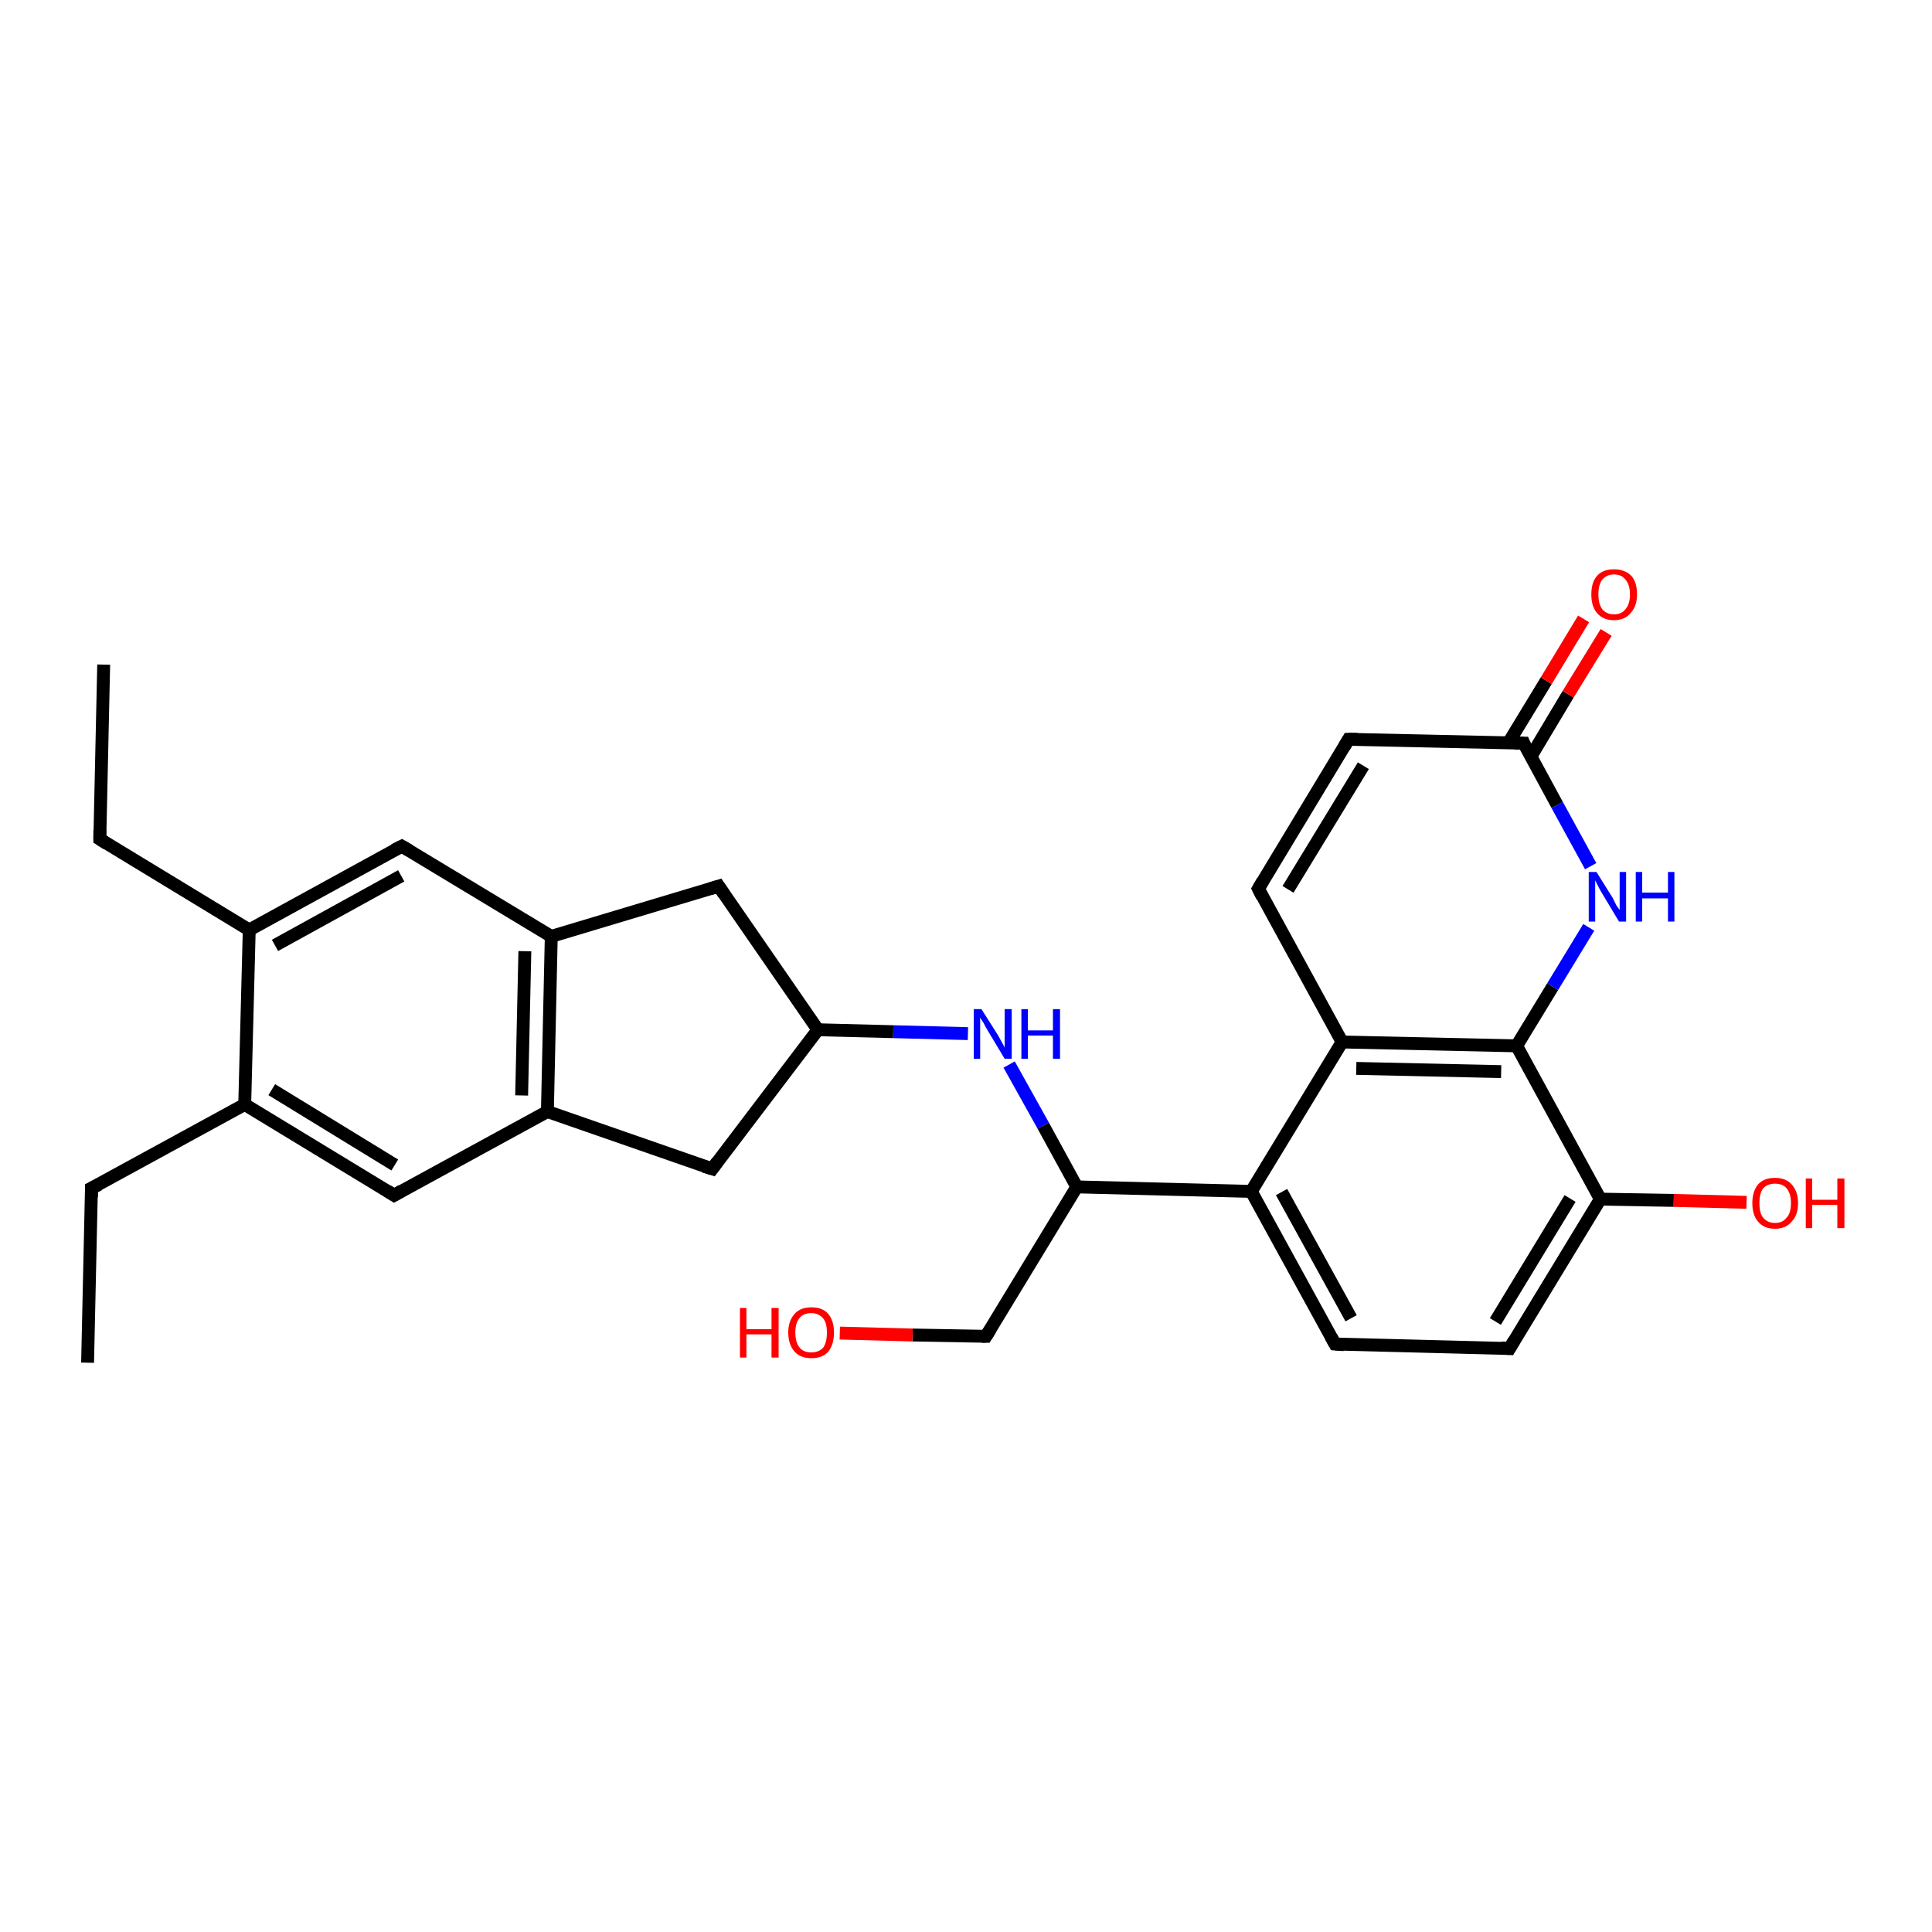 <?xml version='1.0' encoding='iso-8859-1'?>
<svg version='1.1' baseProfile='full'
              xmlns='http://www.w3.org/2000/svg'
                      xmlns:rdkit='http://www.rdkit.org/xml'
                      xmlns:xlink='http://www.w3.org/1999/xlink'
                  xml:space='preserve'
width='300px' height='300px' viewBox='0 0 300 300'>
<!-- END OF HEADER -->
<rect style='opacity:1.0;fill:#FFFFFF;stroke:none' width='300.0' height='300.0' x='0.0' y='0.0'> </rect>
<path class='bond-0 atom-0 atom-1' d='M 16.1,103.2 L 15.5,130.3' style='fill:none;fill-rule:evenodd;stroke:#000000;stroke-width:2.0px;stroke-linecap:butt;stroke-linejoin:miter;stroke-opacity:1' />
<path class='bond-1 atom-1 atom-2' d='M 15.5,130.3 L 38.7,144.4' style='fill:none;fill-rule:evenodd;stroke:#000000;stroke-width:2.0px;stroke-linecap:butt;stroke-linejoin:miter;stroke-opacity:1' />
<path class='bond-2 atom-2 atom-3' d='M 38.7,144.4 L 62.4,131.4' style='fill:none;fill-rule:evenodd;stroke:#000000;stroke-width:2.0px;stroke-linecap:butt;stroke-linejoin:miter;stroke-opacity:1' />
<path class='bond-2 atom-2 atom-3' d='M 42.7,146.8 L 62.3,136.0' style='fill:none;fill-rule:evenodd;stroke:#000000;stroke-width:2.0px;stroke-linecap:butt;stroke-linejoin:miter;stroke-opacity:1' />
<path class='bond-3 atom-3 atom-4' d='M 62.4,131.4 L 85.6,145.4' style='fill:none;fill-rule:evenodd;stroke:#000000;stroke-width:2.0px;stroke-linecap:butt;stroke-linejoin:miter;stroke-opacity:1' />
<path class='bond-4 atom-4 atom-5' d='M 85.6,145.4 L 111.6,137.6' style='fill:none;fill-rule:evenodd;stroke:#000000;stroke-width:2.0px;stroke-linecap:butt;stroke-linejoin:miter;stroke-opacity:1' />
<path class='bond-5 atom-5 atom-6' d='M 111.6,137.6 L 127.0,159.9' style='fill:none;fill-rule:evenodd;stroke:#000000;stroke-width:2.0px;stroke-linecap:butt;stroke-linejoin:miter;stroke-opacity:1' />
<path class='bond-6 atom-6 atom-7' d='M 127.0,159.9 L 110.6,181.5' style='fill:none;fill-rule:evenodd;stroke:#000000;stroke-width:2.0px;stroke-linecap:butt;stroke-linejoin:miter;stroke-opacity:1' />
<path class='bond-7 atom-7 atom-8' d='M 110.6,181.5 L 85.0,172.6' style='fill:none;fill-rule:evenodd;stroke:#000000;stroke-width:2.0px;stroke-linecap:butt;stroke-linejoin:miter;stroke-opacity:1' />
<path class='bond-8 atom-8 atom-9' d='M 85.0,172.6 L 61.2,185.6' style='fill:none;fill-rule:evenodd;stroke:#000000;stroke-width:2.0px;stroke-linecap:butt;stroke-linejoin:miter;stroke-opacity:1' />
<path class='bond-9 atom-9 atom-10' d='M 61.2,185.6 L 38.0,171.5' style='fill:none;fill-rule:evenodd;stroke:#000000;stroke-width:2.0px;stroke-linecap:butt;stroke-linejoin:miter;stroke-opacity:1' />
<path class='bond-9 atom-9 atom-10' d='M 61.3,180.9 L 42.2,169.2' style='fill:none;fill-rule:evenodd;stroke:#000000;stroke-width:2.0px;stroke-linecap:butt;stroke-linejoin:miter;stroke-opacity:1' />
<path class='bond-10 atom-10 atom-11' d='M 38.0,171.5 L 14.2,184.5' style='fill:none;fill-rule:evenodd;stroke:#000000;stroke-width:2.0px;stroke-linecap:butt;stroke-linejoin:miter;stroke-opacity:1' />
<path class='bond-11 atom-11 atom-12' d='M 14.2,184.5 L 13.6,211.6' style='fill:none;fill-rule:evenodd;stroke:#000000;stroke-width:2.0px;stroke-linecap:butt;stroke-linejoin:miter;stroke-opacity:1' />
<path class='bond-12 atom-6 atom-13' d='M 127.0,159.9 L 138.7,160.2' style='fill:none;fill-rule:evenodd;stroke:#000000;stroke-width:2.0px;stroke-linecap:butt;stroke-linejoin:miter;stroke-opacity:1' />
<path class='bond-12 atom-6 atom-13' d='M 138.7,160.2 L 150.3,160.5' style='fill:none;fill-rule:evenodd;stroke:#0000FF;stroke-width:2.0px;stroke-linecap:butt;stroke-linejoin:miter;stroke-opacity:1' />
<path class='bond-13 atom-13 atom-14' d='M 156.7,165.3 L 162.0,174.8' style='fill:none;fill-rule:evenodd;stroke:#0000FF;stroke-width:2.0px;stroke-linecap:butt;stroke-linejoin:miter;stroke-opacity:1' />
<path class='bond-13 atom-13 atom-14' d='M 162.0,174.8 L 167.2,184.3' style='fill:none;fill-rule:evenodd;stroke:#000000;stroke-width:2.0px;stroke-linecap:butt;stroke-linejoin:miter;stroke-opacity:1' />
<path class='bond-14 atom-14 atom-15' d='M 167.2,184.3 L 153.1,207.5' style='fill:none;fill-rule:evenodd;stroke:#000000;stroke-width:2.0px;stroke-linecap:butt;stroke-linejoin:miter;stroke-opacity:1' />
<path class='bond-15 atom-15 atom-16' d='M 153.1,207.5 L 141.7,207.3' style='fill:none;fill-rule:evenodd;stroke:#000000;stroke-width:2.0px;stroke-linecap:butt;stroke-linejoin:miter;stroke-opacity:1' />
<path class='bond-15 atom-15 atom-16' d='M 141.7,207.3 L 130.4,207.0' style='fill:none;fill-rule:evenodd;stroke:#FF0000;stroke-width:2.0px;stroke-linecap:butt;stroke-linejoin:miter;stroke-opacity:1' />
<path class='bond-16 atom-14 atom-17' d='M 167.2,184.3 L 194.3,185.0' style='fill:none;fill-rule:evenodd;stroke:#000000;stroke-width:2.0px;stroke-linecap:butt;stroke-linejoin:miter;stroke-opacity:1' />
<path class='bond-17 atom-17 atom-18' d='M 194.3,185.0 L 207.3,208.7' style='fill:none;fill-rule:evenodd;stroke:#000000;stroke-width:2.0px;stroke-linecap:butt;stroke-linejoin:miter;stroke-opacity:1' />
<path class='bond-17 atom-17 atom-18' d='M 199.0,185.1 L 209.8,204.7' style='fill:none;fill-rule:evenodd;stroke:#000000;stroke-width:2.0px;stroke-linecap:butt;stroke-linejoin:miter;stroke-opacity:1' />
<path class='bond-18 atom-18 atom-19' d='M 207.3,208.7 L 234.4,209.4' style='fill:none;fill-rule:evenodd;stroke:#000000;stroke-width:2.0px;stroke-linecap:butt;stroke-linejoin:miter;stroke-opacity:1' />
<path class='bond-19 atom-19 atom-20' d='M 234.4,209.4 L 248.5,186.2' style='fill:none;fill-rule:evenodd;stroke:#000000;stroke-width:2.0px;stroke-linecap:butt;stroke-linejoin:miter;stroke-opacity:1' />
<path class='bond-19 atom-19 atom-20' d='M 232.2,205.2 L 243.8,186.1' style='fill:none;fill-rule:evenodd;stroke:#000000;stroke-width:2.0px;stroke-linecap:butt;stroke-linejoin:miter;stroke-opacity:1' />
<path class='bond-20 atom-20 atom-21' d='M 248.5,186.2 L 259.9,186.4' style='fill:none;fill-rule:evenodd;stroke:#000000;stroke-width:2.0px;stroke-linecap:butt;stroke-linejoin:miter;stroke-opacity:1' />
<path class='bond-20 atom-20 atom-21' d='M 259.9,186.4 L 271.2,186.7' style='fill:none;fill-rule:evenodd;stroke:#FF0000;stroke-width:2.0px;stroke-linecap:butt;stroke-linejoin:miter;stroke-opacity:1' />
<path class='bond-21 atom-20 atom-22' d='M 248.5,186.2 L 235.5,162.4' style='fill:none;fill-rule:evenodd;stroke:#000000;stroke-width:2.0px;stroke-linecap:butt;stroke-linejoin:miter;stroke-opacity:1' />
<path class='bond-22 atom-22 atom-23' d='M 235.5,162.4 L 241.1,153.2' style='fill:none;fill-rule:evenodd;stroke:#000000;stroke-width:2.0px;stroke-linecap:butt;stroke-linejoin:miter;stroke-opacity:1' />
<path class='bond-22 atom-22 atom-23' d='M 241.1,153.2 L 246.7,144.0' style='fill:none;fill-rule:evenodd;stroke:#0000FF;stroke-width:2.0px;stroke-linecap:butt;stroke-linejoin:miter;stroke-opacity:1' />
<path class='bond-23 atom-23 atom-24' d='M 247.0,134.5 L 241.8,125.0' style='fill:none;fill-rule:evenodd;stroke:#0000FF;stroke-width:2.0px;stroke-linecap:butt;stroke-linejoin:miter;stroke-opacity:1' />
<path class='bond-23 atom-23 atom-24' d='M 241.8,125.0 L 236.6,115.4' style='fill:none;fill-rule:evenodd;stroke:#000000;stroke-width:2.0px;stroke-linecap:butt;stroke-linejoin:miter;stroke-opacity:1' />
<path class='bond-24 atom-24 atom-25' d='M 237.7,117.5 L 243.5,107.8' style='fill:none;fill-rule:evenodd;stroke:#000000;stroke-width:2.0px;stroke-linecap:butt;stroke-linejoin:miter;stroke-opacity:1' />
<path class='bond-24 atom-24 atom-25' d='M 243.5,107.8 L 249.4,98.2' style='fill:none;fill-rule:evenodd;stroke:#FF0000;stroke-width:2.0px;stroke-linecap:butt;stroke-linejoin:miter;stroke-opacity:1' />
<path class='bond-24 atom-24 atom-25' d='M 234.2,115.4 L 240.1,105.7' style='fill:none;fill-rule:evenodd;stroke:#000000;stroke-width:2.0px;stroke-linecap:butt;stroke-linejoin:miter;stroke-opacity:1' />
<path class='bond-24 atom-24 atom-25' d='M 240.1,105.7 L 245.9,96.1' style='fill:none;fill-rule:evenodd;stroke:#FF0000;stroke-width:2.0px;stroke-linecap:butt;stroke-linejoin:miter;stroke-opacity:1' />
<path class='bond-25 atom-24 atom-26' d='M 236.6,115.4 L 209.4,114.8' style='fill:none;fill-rule:evenodd;stroke:#000000;stroke-width:2.0px;stroke-linecap:butt;stroke-linejoin:miter;stroke-opacity:1' />
<path class='bond-26 atom-26 atom-27' d='M 209.4,114.8 L 195.4,138.0' style='fill:none;fill-rule:evenodd;stroke:#000000;stroke-width:2.0px;stroke-linecap:butt;stroke-linejoin:miter;stroke-opacity:1' />
<path class='bond-26 atom-26 atom-27' d='M 211.7,118.9 L 200.0,138.1' style='fill:none;fill-rule:evenodd;stroke:#000000;stroke-width:2.0px;stroke-linecap:butt;stroke-linejoin:miter;stroke-opacity:1' />
<path class='bond-27 atom-27 atom-28' d='M 195.4,138.0 L 208.4,161.8' style='fill:none;fill-rule:evenodd;stroke:#000000;stroke-width:2.0px;stroke-linecap:butt;stroke-linejoin:miter;stroke-opacity:1' />
<path class='bond-28 atom-10 atom-2' d='M 38.0,171.5 L 38.7,144.4' style='fill:none;fill-rule:evenodd;stroke:#000000;stroke-width:2.0px;stroke-linecap:butt;stroke-linejoin:miter;stroke-opacity:1' />
<path class='bond-29 atom-28 atom-17' d='M 208.4,161.8 L 194.3,185.0' style='fill:none;fill-rule:evenodd;stroke:#000000;stroke-width:2.0px;stroke-linecap:butt;stroke-linejoin:miter;stroke-opacity:1' />
<path class='bond-30 atom-8 atom-4' d='M 85.0,172.6 L 85.6,145.4' style='fill:none;fill-rule:evenodd;stroke:#000000;stroke-width:2.0px;stroke-linecap:butt;stroke-linejoin:miter;stroke-opacity:1' />
<path class='bond-30 atom-8 atom-4' d='M 81.0,170.1 L 81.5,147.7' style='fill:none;fill-rule:evenodd;stroke:#000000;stroke-width:2.0px;stroke-linecap:butt;stroke-linejoin:miter;stroke-opacity:1' />
<path class='bond-31 atom-28 atom-22' d='M 208.4,161.8 L 235.5,162.4' style='fill:none;fill-rule:evenodd;stroke:#000000;stroke-width:2.0px;stroke-linecap:butt;stroke-linejoin:miter;stroke-opacity:1' />
<path class='bond-31 atom-28 atom-22' d='M 210.6,165.9 L 233.1,166.4' style='fill:none;fill-rule:evenodd;stroke:#000000;stroke-width:2.0px;stroke-linecap:butt;stroke-linejoin:miter;stroke-opacity:1' />
<path d='M 15.5,128.9 L 15.5,130.3 L 16.6,131.0' style='fill:none;stroke:#000000;stroke-width:2.0px;stroke-linecap:butt;stroke-linejoin:miter;stroke-opacity:1;' />
<path d='M 61.2,132.0 L 62.4,131.4 L 63.6,132.1' style='fill:none;stroke:#000000;stroke-width:2.0px;stroke-linecap:butt;stroke-linejoin:miter;stroke-opacity:1;' />
<path d='M 110.3,138.0 L 111.6,137.6 L 112.4,138.8' style='fill:none;stroke:#000000;stroke-width:2.0px;stroke-linecap:butt;stroke-linejoin:miter;stroke-opacity:1;' />
<path d='M 111.4,180.4 L 110.6,181.5 L 109.3,181.1' style='fill:none;stroke:#000000;stroke-width:2.0px;stroke-linecap:butt;stroke-linejoin:miter;stroke-opacity:1;' />
<path d='M 62.4,184.9 L 61.2,185.6 L 60.1,184.9' style='fill:none;stroke:#000000;stroke-width:2.0px;stroke-linecap:butt;stroke-linejoin:miter;stroke-opacity:1;' />
<path d='M 15.4,183.9 L 14.2,184.5 L 14.2,185.9' style='fill:none;stroke:#000000;stroke-width:2.0px;stroke-linecap:butt;stroke-linejoin:miter;stroke-opacity:1;' />
<path d='M 153.8,206.4 L 153.1,207.5 L 152.5,207.5' style='fill:none;stroke:#000000;stroke-width:2.0px;stroke-linecap:butt;stroke-linejoin:miter;stroke-opacity:1;' />
<path d='M 206.7,207.6 L 207.3,208.7 L 208.7,208.8' style='fill:none;stroke:#000000;stroke-width:2.0px;stroke-linecap:butt;stroke-linejoin:miter;stroke-opacity:1;' />
<path d='M 233.1,209.3 L 234.4,209.4 L 235.1,208.2' style='fill:none;stroke:#000000;stroke-width:2.0px;stroke-linecap:butt;stroke-linejoin:miter;stroke-opacity:1;' />
<path d='M 236.8,115.9 L 236.6,115.4 L 235.2,115.4' style='fill:none;stroke:#000000;stroke-width:2.0px;stroke-linecap:butt;stroke-linejoin:miter;stroke-opacity:1;' />
<path d='M 210.8,114.8 L 209.4,114.8 L 208.7,116.0' style='fill:none;stroke:#000000;stroke-width:2.0px;stroke-linecap:butt;stroke-linejoin:miter;stroke-opacity:1;' />
<path d='M 196.1,136.8 L 195.4,138.0 L 196.0,139.2' style='fill:none;stroke:#000000;stroke-width:2.0px;stroke-linecap:butt;stroke-linejoin:miter;stroke-opacity:1;' />
<path class='atom-13' d='M 152.4 156.7
L 155.0 160.8
Q 155.2 161.2, 155.6 161.9
Q 156.0 162.6, 156.0 162.7
L 156.0 156.7
L 157.1 156.7
L 157.1 164.4
L 156.0 164.4
L 153.3 159.9
Q 153.0 159.4, 152.7 158.8
Q 152.3 158.2, 152.2 158.0
L 152.2 164.4
L 151.2 164.4
L 151.2 156.7
L 152.4 156.7
' fill='#0000FF'/>
<path class='atom-13' d='M 158.6 156.7
L 159.6 156.7
L 159.6 160.0
L 163.5 160.0
L 163.5 156.7
L 164.6 156.7
L 164.6 164.4
L 163.5 164.4
L 163.5 160.8
L 159.6 160.8
L 159.6 164.4
L 158.6 164.4
L 158.6 156.7
' fill='#0000FF'/>
<path class='atom-16' d='M 114.9 203.1
L 115.9 203.1
L 115.9 206.4
L 119.8 206.4
L 119.8 203.1
L 120.9 203.1
L 120.9 210.8
L 119.8 210.8
L 119.8 207.2
L 115.9 207.2
L 115.9 210.8
L 114.9 210.8
L 114.9 203.1
' fill='#FF0000'/>
<path class='atom-16' d='M 122.4 206.9
Q 122.4 205.1, 123.4 204.0
Q 124.3 203.0, 126.0 203.0
Q 127.7 203.0, 128.6 204.0
Q 129.5 205.1, 129.5 206.9
Q 129.5 208.8, 128.6 209.9
Q 127.7 210.9, 126.0 210.9
Q 124.3 210.9, 123.4 209.9
Q 122.4 208.8, 122.4 206.9
M 126.0 210.0
Q 127.1 210.0, 127.8 209.3
Q 128.4 208.5, 128.4 206.9
Q 128.4 205.4, 127.8 204.7
Q 127.1 203.9, 126.0 203.9
Q 124.8 203.9, 124.2 204.6
Q 123.5 205.4, 123.5 206.9
Q 123.5 208.5, 124.2 209.3
Q 124.8 210.0, 126.0 210.0
' fill='#FF0000'/>
<path class='atom-21' d='M 272.1 186.8
Q 272.1 185.0, 273.0 183.9
Q 273.9 182.9, 275.6 182.9
Q 277.3 182.9, 278.2 183.9
Q 279.2 185.0, 279.2 186.8
Q 279.2 188.7, 278.2 189.7
Q 277.3 190.8, 275.6 190.8
Q 273.9 190.8, 273.0 189.7
Q 272.1 188.7, 272.1 186.8
M 275.6 189.9
Q 276.8 189.9, 277.4 189.1
Q 278.1 188.4, 278.1 186.8
Q 278.1 185.3, 277.4 184.5
Q 276.8 183.8, 275.6 183.8
Q 274.5 183.8, 273.8 184.5
Q 273.2 185.3, 273.2 186.8
Q 273.2 188.4, 273.8 189.1
Q 274.5 189.9, 275.6 189.9
' fill='#FF0000'/>
<path class='atom-21' d='M 280.4 183.0
L 281.4 183.0
L 281.4 186.3
L 285.3 186.3
L 285.3 183.0
L 286.4 183.0
L 286.4 190.7
L 285.3 190.7
L 285.3 187.1
L 281.4 187.1
L 281.4 190.7
L 280.4 190.7
L 280.4 183.0
' fill='#FF0000'/>
<path class='atom-23' d='M 247.9 135.4
L 250.4 139.4
Q 250.6 139.8, 251.0 140.6
Q 251.5 141.3, 251.5 141.3
L 251.5 135.4
L 252.5 135.4
L 252.5 143.1
L 251.4 143.1
L 248.7 138.6
Q 248.4 138.1, 248.1 137.5
Q 247.8 136.9, 247.7 136.7
L 247.7 143.1
L 246.7 143.1
L 246.7 135.4
L 247.9 135.4
' fill='#0000FF'/>
<path class='atom-23' d='M 254.0 135.4
L 255.0 135.4
L 255.0 138.6
L 259.0 138.6
L 259.0 135.4
L 260.0 135.4
L 260.0 143.1
L 259.0 143.1
L 259.0 139.5
L 255.0 139.5
L 255.0 143.1
L 254.0 143.1
L 254.0 135.4
' fill='#0000FF'/>
<path class='atom-25' d='M 247.1 92.3
Q 247.1 90.4, 248.0 89.4
Q 248.9 88.4, 250.6 88.4
Q 252.3 88.4, 253.3 89.4
Q 254.2 90.4, 254.2 92.3
Q 254.2 94.1, 253.2 95.2
Q 252.3 96.3, 250.6 96.3
Q 248.9 96.3, 248.0 95.2
Q 247.1 94.2, 247.1 92.3
M 250.6 95.4
Q 251.8 95.4, 252.4 94.6
Q 253.1 93.8, 253.1 92.3
Q 253.1 90.8, 252.4 90.0
Q 251.8 89.2, 250.6 89.2
Q 249.5 89.2, 248.8 90.0
Q 248.2 90.8, 248.2 92.3
Q 248.2 93.8, 248.8 94.6
Q 249.5 95.4, 250.6 95.4
' fill='#FF0000'/>
</svg>
